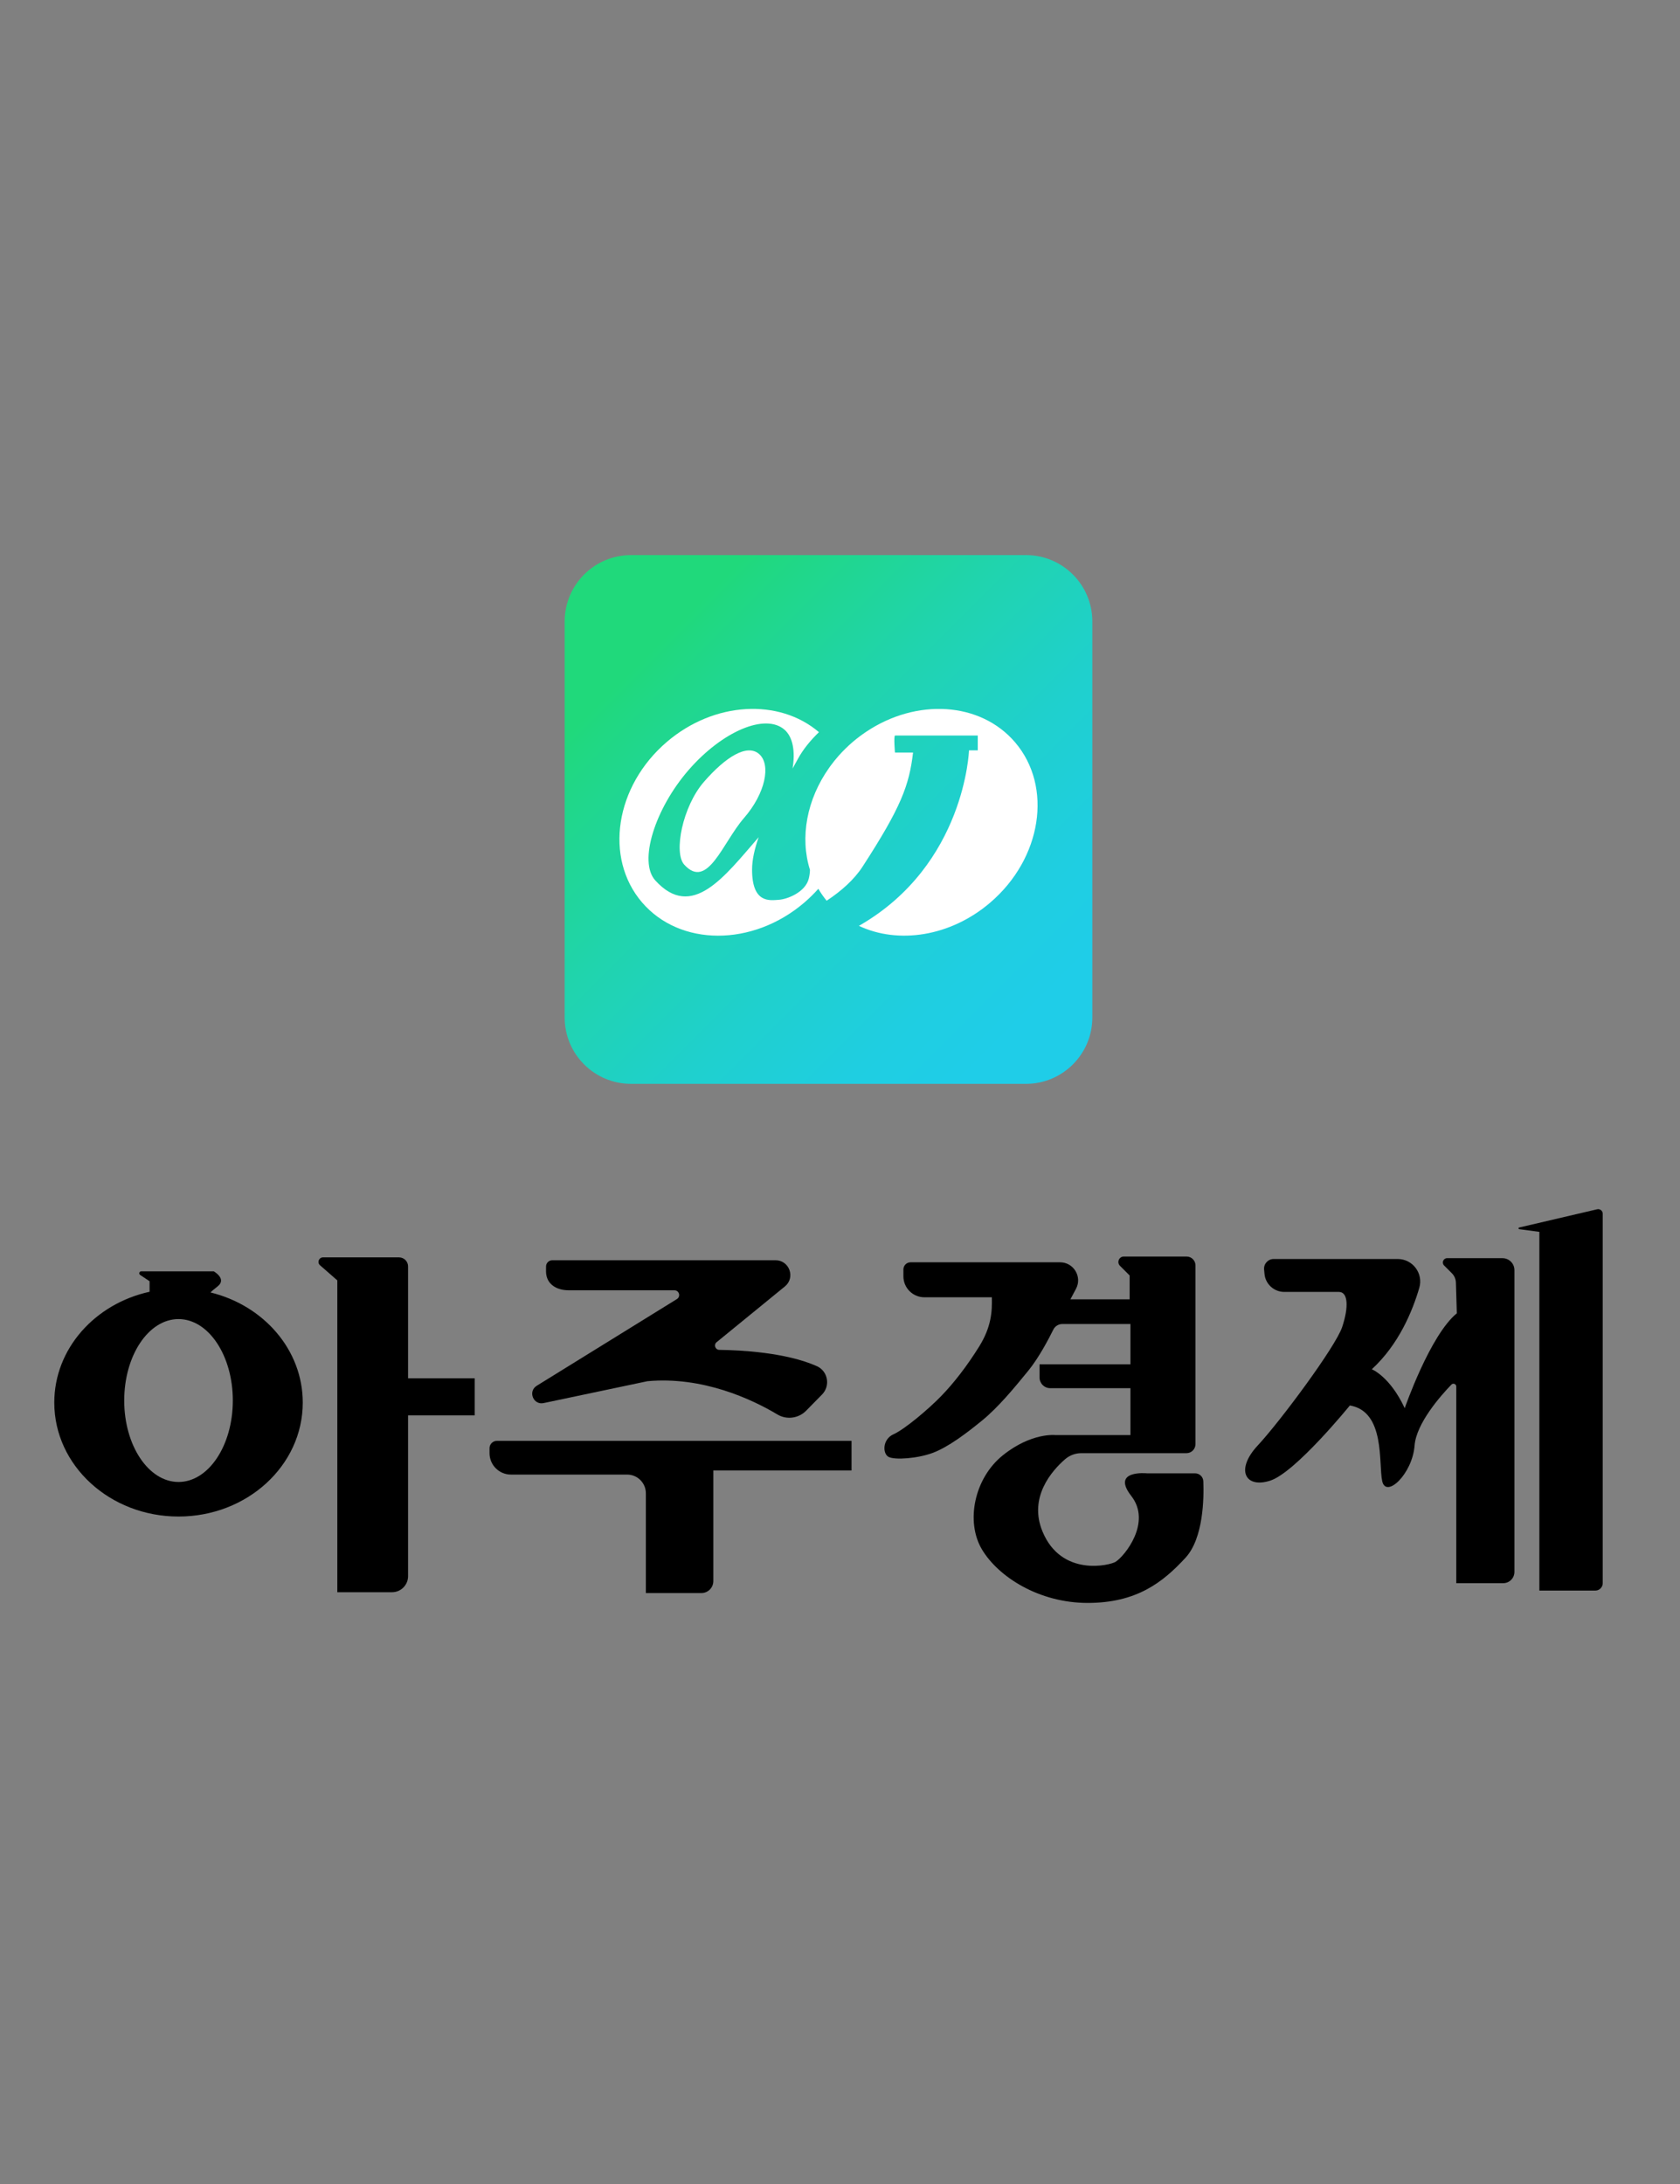 <?xml version="1.0" encoding="utf-8"?>
<!-- Generator: Adobe Illustrator 14.0.0, SVG Export Plug-In . SVG Version: 6.00 Build 43363)  -->
<!DOCTYPE svg PUBLIC "-//W3C//DTD SVG 1.1//EN" "http://www.w3.org/Graphics/SVG/1.1/DTD/svg11.dtd">
<svg version="1.1" id="Layer_1" xmlns="http://www.w3.org/2000/svg" xmlns:xlink="http://www.w3.org/1999/xlink" x="0px" y="0px"
	 width="200px" height="260px" viewBox="0 0 200 260" enable-background="new 0 0 200 260" xml:space="preserve">
<rect x="0" y="0" width="200" height="260" fill="#808080" stroke="none"/>
<g>
	<defs>
		<path id="SVGID_1_" d="M75.123,66.082c-4.363,0-7.901,3.539-7.901,7.902v47.146c0,4.361,3.538,7.9,7.901,7.9h47.015
			c4.364,0,7.902-3.539,7.902-7.9V73.983c0-4.363-3.538-7.902-7.902-7.902H75.123z"/>
	</defs>
	<clipPath id="SVGID_2_">
		<use xlink:href="#SVGID_1_"  overflow="visible"/>
	</clipPath>
	
		<linearGradient id="SVGID_3_" gradientUnits="userSpaceOnUse" x1="-260.745" y1="317.707" x2="-260.239" y2="317.707" gradientTransform="matrix(87.772 87.772 87.772 -87.772 -4921.963 50848.938)">
		<stop  offset="0" style="stop-color:#20D97B"/>
		<stop  offset="0.029" style="stop-color:#20D880"/>
		<stop  offset="0.338" style="stop-color:#20D4AC"/>
		<stop  offset="0.614" style="stop-color:#1FD0CD"/>
		<stop  offset="0.844" style="stop-color:#1FCEE1"/>
		<stop  offset="1" style="stop-color:#1FCDE8"/>
	</linearGradient>
	<polygon clip-path="url(#SVGID_2_)" fill="url(#SVGID_3_)" points="98.632,34.674 161.514,97.555 98.632,160.437 35.748,97.555 	
		"/>
</g>
<path fill="#FFFFFF" d="M120.84,88.367c-4.138-4.84-11.747-5.257-17.727-1.247c-0.545,0.366-1.079,0.765-1.594,1.205
	c-0.607,0.519-1.166,1.071-1.678,1.646c-0.349,0.396-0.678,0.803-0.981,1.219c-0.056,0.076-0.108,0.15-0.162,0.228
	c-2.654,3.752-3.489,8.277-2.274,12.135c-0.011,0.331-0.05,0.666-0.136,1.024c-0.39,1.629-2.545,2.479-3.593,2.544
	c-1.043,0.066-3.163,0.456-3.163-3.592c0-1.184,0.309-2.505,0.784-3.861c-0.015,0.016-0.024,0.03-0.035,0.041
	c-4.022,4.625-7.9,9.929-12.277,5.095c-2.019-2.229-0.04-8.522,3.983-13.147c4.028-4.626,9.129-6.77,11.402-4.792
	c1.006,0.874,1.301,2.585,0.966,4.626c0.207-0.376,0.41-0.746,0.598-1.084c0.667-1.244,1.605-2.34,2.541-3.244
	c-4.729-4.045-12.468-3.663-18.11,1.161c-6.152,5.26-7.478,13.807-2.961,19.092c4.516,5.283,13.167,5.301,19.318,0.042
	c0.608-0.52,1.166-1.072,1.681-1.649c0.286,0.493,0.617,0.968,0.988,1.421c1.759-1.164,3.275-2.514,4.278-4.06
	c4.571-7.052,5.551-9.665,6.008-13.582h-2.154c0,0-0.162-1.861,0-2.024h9.858v1.762h-1.043c0,0-0.458,13.582-12.995,20.831
	c-0.038,0.022-0.074,0.042-0.112,0.064c4.674,2.203,10.89,1.288,15.628-2.763C124.03,102.198,125.358,93.651,120.84,88.367"/>
<path fill="#FFFFFF" d="M83.806,93.073c-2.556,2.934-3.633,8.442-2.353,9.858c2.783,3.068,4.564-2.612,7.12-5.552
	c2.555-2.935,3.238-6.356,1.798-7.616C88.928,88.508,86.361,90.132,83.806,93.073"/>
<g>
	<path d="M25.063,153.864c0.167-0.188,0.461-0.41,0.874-0.749c1.077-0.882-0.489-1.764-0.489-1.764h-8.637
		c-0.229,0-0.32,0.3-0.128,0.427l1.124,0.749v1.255c-6.505,1.423-11.345,6.788-11.345,13.193c0,7.493,6.622,13.565,14.79,13.565
		s14.791-6.072,14.791-13.565C36.043,160.69,31.384,155.408,25.063,153.864 M21.252,176.426c-3.571,0-6.464-4.342-6.464-9.696
		c0-5.355,2.893-9.697,6.464-9.697c3.57,0,6.465,4.342,6.465,9.697C27.717,172.084,24.822,176.426,21.252,176.426"/>
	<path d="M38.455,149.687h9.047c0.596,0,1.077,0.482,1.077,1.076v13.319h7.934v4.412h-7.934v19.146c0,1.055-0.855,1.91-1.91,1.91
		h-6.513v-37.123l-2.057-1.799C37.727,150.302,37.958,149.687,38.455,149.687"/>
	<path d="M65.748,150.03h26.579c1.653,0,2.393,2.074,1.11,3.12l-8.125,6.633c-0.373,0.306-0.163,0.908,0.319,0.915
		c2.552,0.032,7.933,0.306,11.609,1.938c1.329,0.59,1.641,2.341,0.622,3.378l-1.889,1.923c-0.901,0.919-2.32,1.112-3.422,0.453
		c-3.006-1.801-8.889-4.563-15.47-3.962l-12.32,2.595c-1.245,0.312-1.958-1.369-0.867-2.049l16.691-10.324
		c0.481-0.299,0.27-1.045-0.299-1.045H67.703c-1.458,0-2.66-0.73-2.7-2.187l0.002-0.625C64.995,150.375,65.332,150.03,65.748,150.03
		"/>
	<path d="M59.156,171.529h42.218v3.525H84.919v13.175c0,0.784-0.636,1.42-1.42,1.42h-6.611v-11.876c0-1.23-0.999-2.228-2.229-2.228
		H60.824c-1.407,0-2.547-1.142-2.547-2.548v-0.59C58.277,171.922,58.67,171.529,59.156,171.529"/>
	<path d="M108.402,150.274h17.797c1.621,0,2.657,1.729,1.895,3.158l-0.666,1.25h7.052v-2.841l-1.149-1.149
		c-0.406-0.407-0.118-1.103,0.457-1.103h7.477c0.581,0,1.054,0.471,1.054,1.054v21.276c0,0.597-0.482,1.078-1.077,1.078h-12.523
		c-0.713,0-1.395,0.262-1.935,0.731c-1.556,1.357-4.354,4.508-2.685,8.573c2.253,5.486,8.075,4.039,8.717,3.626
		c1.103-0.712,4.31-4.701,1.86-7.837c-2.447-3.134,1.862-2.694,1.862-2.694h5.735c0.53,0,0.963,0.421,0.981,0.949
		c0.08,2.024,0.011,6.778-2.113,9.092c-2.743,2.986-5.877,5.387-11.656,5.387c-5.778,0-10.626-3.085-12.585-6.367
		c-1.96-3.281-0.932-8.472,2.497-11.216c3.428-2.742,6.268-2.397,6.268-2.397h8.914v-5.585h-9.55c-0.703,0-1.273-0.569-1.273-1.272
		v-1.566h10.823v-4.8h-8.107c-0.458,0-0.873,0.254-1.077,0.667c-0.544,1.102-1.713,3.334-2.96,4.868
		c-1.715,2.104-3.575,4.356-5.486,5.925c-1.91,1.566-4.065,3.183-5.875,3.868c-1.814,0.687-4.557,0.882-5.291,0.49
		c-0.734-0.393-0.734-2.107,0.588-2.693c1.322-0.587,4.162-2.987,5.682-4.554c1.517-1.568,3.037-3.527,4.506-5.878
		c1.469-2.352,1.566-4.213,1.517-5.876h-8.03c-1.381,0-2.498-1.119-2.498-2.498v-0.809
		C107.545,150.656,107.928,150.274,108.402,150.274"/>
	<path d="M151.628,149.882h14.769c1.786,0,3.065,1.714,2.567,3.43c-0.819,2.804-2.462,6.769-5.655,9.695
		c0,0,2.157,0.848,3.919,4.636c0,0,3.004-8.684,6.203-11.297l-0.11-3.654c-0.012-0.42-0.186-0.819-0.481-1.117l-0.923-0.923
		c-0.32-0.32-0.094-0.868,0.36-0.868h6.59c0.786,0,1.422,0.637,1.422,1.42v35.932c0,0.738-0.601,1.339-1.339,1.339h-5.584v-23.408
		c0-0.304-0.37-0.453-0.581-0.233c-1.268,1.315-4.176,4.602-4.382,7.251c-0.26,3.395-3.395,6.335-3.853,4.245
		c-0.456-2.091,0.393-8.294-3.852-9.012c0,0-6.466,7.967-9.469,8.945c-3.004,0.979-4.181-1.305-1.501-4.179
		c2.678-2.874,9.272-11.754,10.055-14.104c0.784-2.351,0.719-4.18-0.392-4.18h-6.501c-1.214,0-2.234-0.919-2.353-2.129
		c-0.018-0.184-0.035-0.367-0.05-0.539C150.428,150.458,150.954,149.882,151.628,149.882"/>
	<path d="M180.851,146.134l9.286-2.171c0.339-0.078,0.664,0.179,0.664,0.529v43.981c0,0.487-0.395,0.881-0.881,0.881h-6.662v-42.704
		l-2.398-0.32C180.75,146.316,180.741,146.16,180.851,146.134"/>
</g>
</svg>
